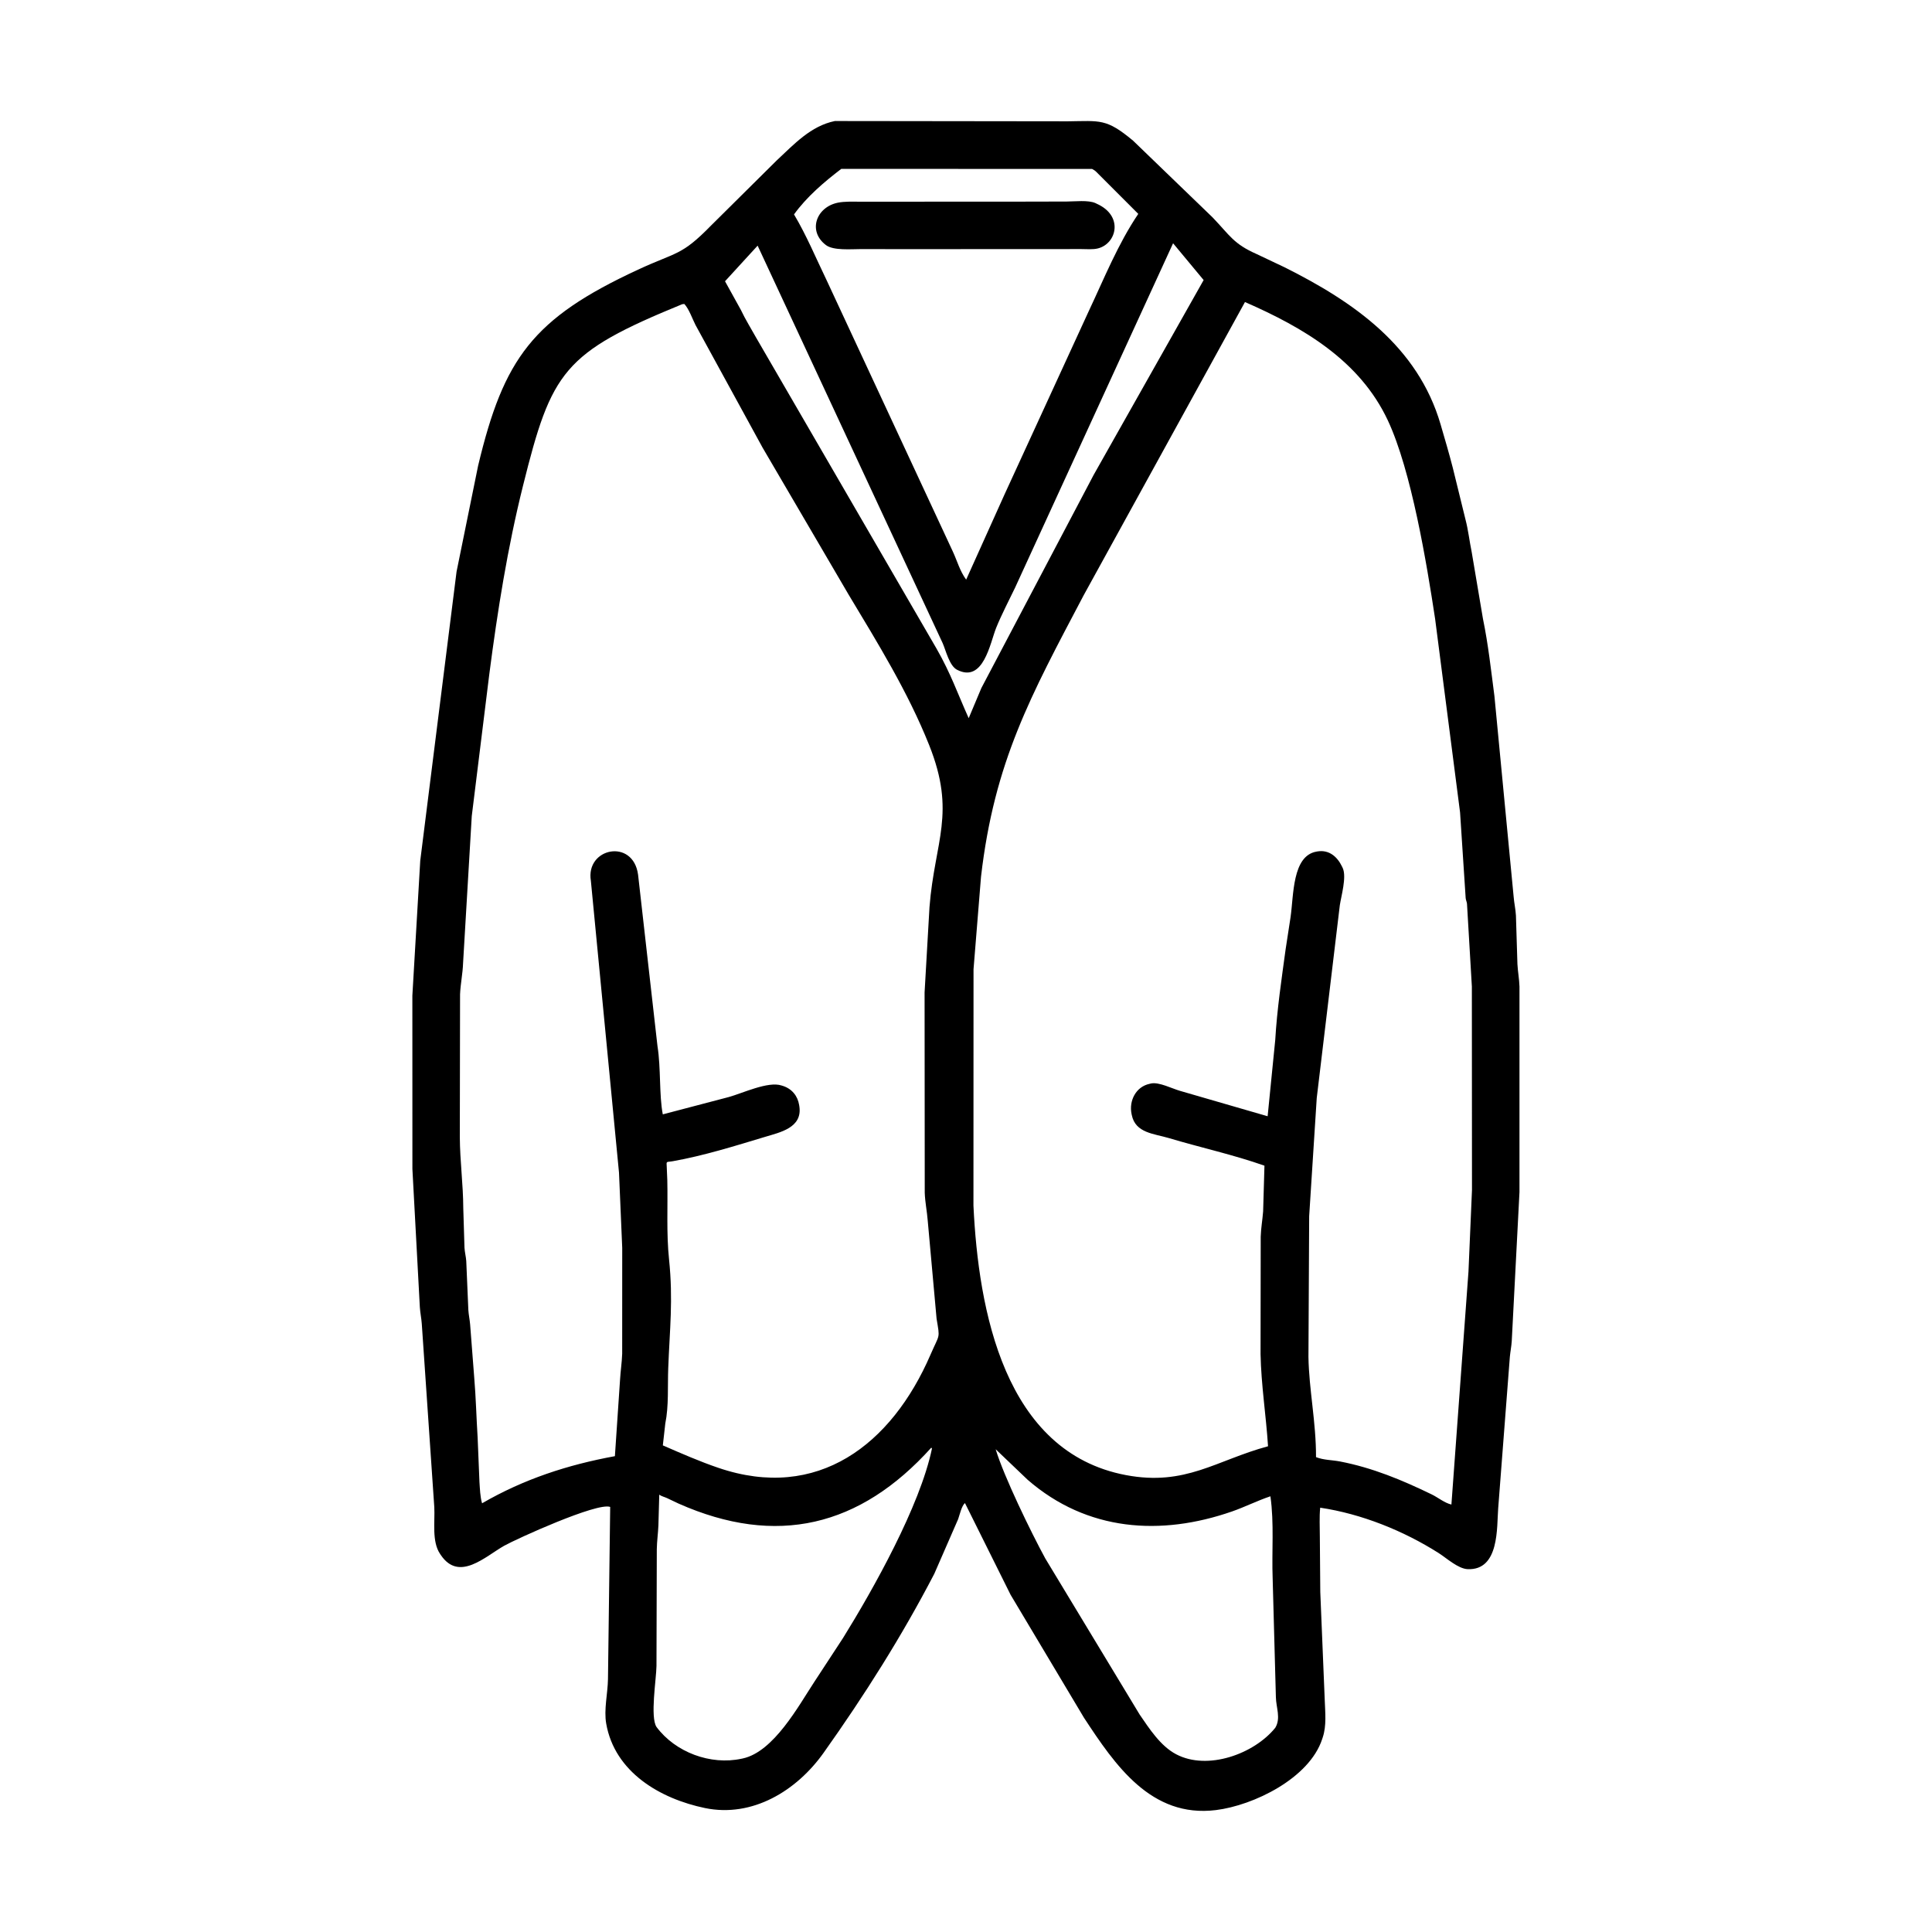 <?xml version="1.0"?>
<svg xmlns="http://www.w3.org/2000/svg" width="74" height="74" viewBox="0 0 48 48" fill="none">
<path d="M25.108 39.622L23.974 37.343C23.89 37.414 23.843 37.636 23.805 37.742L23.212 39.101C22.405 40.654 21.477 42.12 20.463 43.547C19.792 44.492 18.694 45.163 17.517 44.921C16.402 44.69 15.273 44.031 15.061 42.823C15 42.474 15.099 42.075 15.105 41.718L15.16 37.439C14.839 37.319 12.826 38.236 12.526 38.404C12.055 38.67 11.407 39.308 10.952 38.634L10.934 38.607C10.724 38.299 10.809 37.801 10.79 37.446L10.479 32.888C10.469 32.751 10.44 32.617 10.431 32.478L10.246 29.042L10.245 24.737L10.441 21.383L11.343 14.203L11.879 11.569C12.516 8.902 13.234 7.914 15.848 6.701C16.815 6.252 16.923 6.364 17.668 5.601L19.299 3.984C19.729 3.583 20.145 3.128 20.742 3.007L26.531 3.014C27.335 3.005 27.485 2.939 28.15 3.494L30.123 5.398C30.56 5.853 30.643 6.057 31.223 6.313L31.911 6.639C33.626 7.496 35.225 8.6 35.792 10.547C35.897 10.907 36.001 11.259 36.095 11.625L36.409 12.904C36.478 13.166 36.508 13.445 36.563 13.711L36.844 15.375C36.975 16.009 37.045 16.655 37.129 17.297L37.606 22.278C37.618 22.434 37.654 22.587 37.663 22.746L37.7 23.953C37.71 24.139 37.745 24.324 37.751 24.511L37.751 29.615L37.559 33.318C37.551 33.45 37.524 33.578 37.512 33.709L37.222 37.475C37.185 37.937 37.258 39.021 36.462 38.985C36.225 38.974 35.94 38.711 35.744 38.586C34.867 38.029 33.825 37.611 32.8 37.458C32.776 37.69 32.791 37.939 32.791 38.173L32.802 39.551L32.913 42.24C32.923 42.544 32.961 42.872 32.863 43.165L32.849 43.207C32.53 44.182 31.146 44.855 30.21 44.971C28.597 45.171 27.701 43.849 26.932 42.678L25.108 39.622ZM20.901 4.196C20.476 4.52 20.04 4.892 19.727 5.327C20.038 5.849 20.268 6.405 20.531 6.949L23.671 13.699C23.784 13.941 23.844 14.181 24.004 14.401L24.96 12.278L27.052 7.725C27.436 6.91 27.774 6.064 28.28 5.314L27.243 4.276C27.206 4.238 27.177 4.221 27.132 4.197L20.901 4.196ZM29.145 6.044L25.22 14.599C25.062 14.93 24.888 15.257 24.75 15.597C24.599 15.972 24.435 16.98 23.777 16.64C23.587 16.542 23.501 16.163 23.421 15.981L18.823 6.103L18.013 6.988L18.407 7.7C18.519 7.938 18.659 8.16 18.786 8.389L23.267 16.113C23.625 16.738 23.787 17.222 24.067 17.843L24.382 17.094L27.171 11.8L29.904 6.958L29.145 6.044ZM30.931 7.504L26.922 14.792C25.608 17.287 24.704 18.921 24.373 21.783L24.187 24.082L24.185 29.952C24.308 32.546 24.949 36.079 27.976 36.649C29.456 36.928 30.215 36.28 31.504 35.932C31.455 35.169 31.333 34.406 31.318 33.641L31.322 30.726C31.328 30.516 31.366 30.307 31.382 30.097L31.415 28.961C30.64 28.687 29.826 28.511 29.039 28.275C28.676 28.166 28.209 28.152 28.119 27.703L28.113 27.674C28.046 27.349 28.22 27 28.559 26.928L28.6 26.918C28.797 26.879 29.121 27.046 29.314 27.101L31.494 27.733L31.683 25.838C31.727 25.081 31.84 24.328 31.942 23.578L32.063 22.79C32.143 22.242 32.103 21.264 32.707 21.158L32.735 21.153C33.023 21.107 33.226 21.288 33.341 21.527L33.361 21.569C33.46 21.791 33.321 22.264 33.287 22.493L32.714 27.28L32.526 30.216L32.508 33.715C32.521 34.522 32.699 35.338 32.696 36.202C32.891 36.278 33.09 36.271 33.293 36.31C34.103 36.467 34.827 36.768 35.568 37.127C35.724 37.202 35.893 37.343 36.06 37.38L36.484 31.591L36.571 29.566L36.568 24.51L36.447 22.454C36.442 22.404 36.418 22.362 36.414 22.311L36.275 20.185L35.655 15.375C35.449 14.018 35.068 11.699 34.48 10.444C33.785 8.962 32.387 8.14 30.931 7.504ZM16.949 7.558C13.995 8.768 13.704 9.216 12.994 12.068C12.609 13.612 12.362 15.169 12.157 16.746L11.721 20.273L11.505 23.929C11.496 24.188 11.441 24.444 11.43 24.703L11.424 28.248C11.427 28.845 11.508 29.425 11.51 30.021L11.54 30.999C11.547 31.112 11.576 31.219 11.584 31.33L11.636 32.548C11.644 32.668 11.67 32.784 11.68 32.903L11.782 34.225C11.823 34.702 11.836 35.23 11.867 35.723L11.912 36.823C11.924 36.991 11.929 37.188 11.977 37.349C13.014 36.748 14.104 36.393 15.277 36.178L15.405 34.277C15.417 34.061 15.451 33.848 15.458 33.632L15.459 31.003L15.379 29.134L14.68 21.883C14.544 21.062 15.732 20.82 15.853 21.733L16.335 25.991C16.422 26.533 16.374 27.213 16.467 27.686L18.105 27.256C18.445 27.163 19.083 26.857 19.418 26.969L19.448 26.978C19.674 27.05 19.819 27.227 19.855 27.457L19.86 27.488C19.938 28.018 19.384 28.132 19.008 28.245C18.262 28.47 17.483 28.714 16.716 28.85C16.555 28.879 16.554 28.834 16.565 28.991L16.579 29.322C16.594 29.973 16.554 30.637 16.622 31.286C16.727 32.302 16.638 33.028 16.602 33.992C16.585 34.437 16.618 34.931 16.529 35.367L16.468 35.91C16.915 36.105 17.388 36.312 17.848 36.468C20.312 37.308 22.152 35.894 23.12 33.652C23.348 33.125 23.355 33.278 23.269 32.762L23.049 30.325C23.031 30.093 22.983 29.866 22.975 29.633L22.971 24.657L23.093 22.535C23.223 20.888 23.762 20.209 23.084 18.51C22.557 17.189 21.808 15.979 21.078 14.764L18.947 11.123L17.279 8.073C17.201 7.92 17.117 7.674 17.002 7.552L16.949 7.558ZM23.139 35.965C21.367 37.935 19.291 38.434 16.859 37.356L16.57 37.219C16.508 37.191 16.435 37.175 16.379 37.135L16.358 37.897C16.35 38.095 16.321 38.29 16.318 38.49L16.31 41.389C16.306 41.714 16.149 42.664 16.311 42.906C16.78 43.537 17.655 43.861 18.422 43.695L18.452 43.689C19.224 43.523 19.839 42.382 20.232 41.785L20.946 40.694C21.695 39.487 22.857 37.417 23.154 35.991L23.139 35.965ZM24.737 36.006C24.943 36.687 25.614 38.066 25.969 38.718L28.314 42.597C28.554 42.947 28.832 43.379 29.219 43.583C30.001 43.997 31.158 43.577 31.684 42.926C31.828 42.687 31.703 42.422 31.699 42.164L31.619 39.225C31.593 38.548 31.659 37.846 31.563 37.175C31.237 37.284 30.933 37.439 30.609 37.552C28.843 38.166 27.011 38.05 25.532 36.765L24.737 36.006Z" fill="black"/>
<path d="M22.738 6.19L21.372 6.189C21.144 6.189 20.708 6.228 20.523 6.091C20.06 5.745 20.277 5.143 20.82 5.035C20.987 5.002 21.177 5.011 21.347 5.011L25.159 5.01L26.501 5.007C26.701 5.007 27.038 4.965 27.218 5.047L27.246 5.061C27.919 5.358 27.747 6.05 27.281 6.171C27.155 6.204 26.997 6.188 26.866 6.188L22.738 6.19Z" fill="black"/>
</svg>
